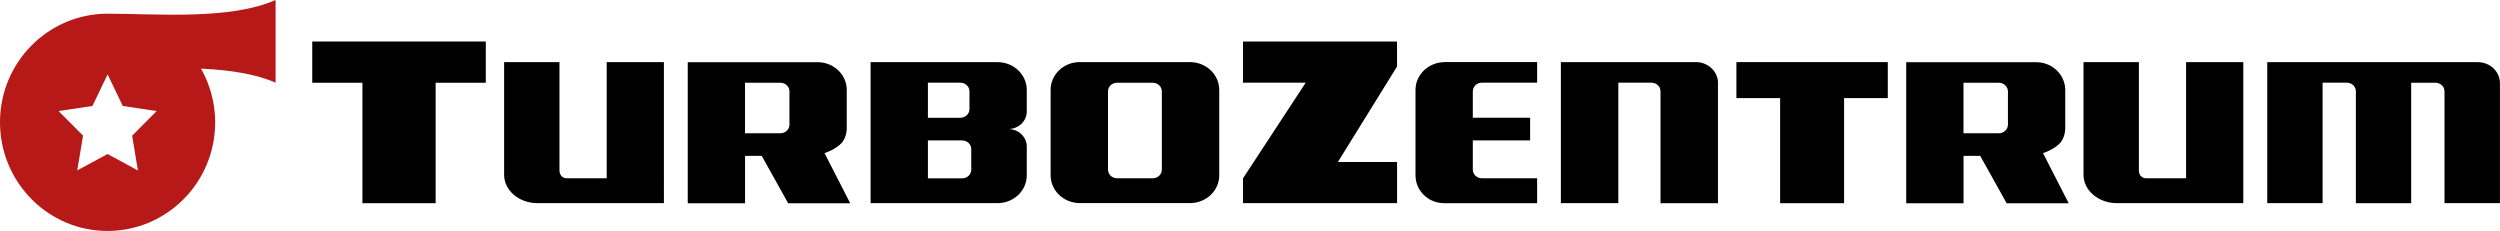 <?xml version="1.0" encoding="UTF-8"?>
<svg xmlns="http://www.w3.org/2000/svg" id="Ebene_2" viewBox="0 0 485.5 44.85">
  <g id="TurboZentrum_Logo">
    <g id="Schriftzug">
      <polygon points="60.64 8.06 60.64 16.07 70.38 16.07 70.38 39.46 84.6 39.46 84.6 16.07 94.34 16.07 94.34 8.06 60.64 8.06"></polygon>
      <path d="m128.94,12.06h-11.12v22.56h-7.83c-.74,0-1.34-.66-1.34-1.47,0,0,0,0,0,0V12.06h-10.75v21.89h0s0,0,0,0c0,3.04,2.9,5.5,6.47,5.5,0,0,0,0,.01,0h24.55V12.06Z"></path>
      <path d="m160.12,29.74s2-.64,3.2-1.84c1.21-1.2,1.12-3.11,1.12-3.11v-7.31s0-.05,0-.12c-.03-1.13-.42-2.17-1.06-3.03,0,0-.02-.02-.02-.03-.11-.15-.23-.29-.36-.42-.05-.05-.09-.11-.14-.16-.13-.13-.27-.25-.42-.36-.99-.8-2.26-1.28-3.66-1.28h-25.22v27.39h11.13v-9.2s3.24,0,3.24,0l5.13,9.2h12.05l-4.98-9.72Zm-6.81-5.96v.42c0,.93-.79,1.68-1.76,1.68h-6.87v-9.81h6.87c.97,0,1.76.75,1.76,1.68v.95s0,.55,0,.55v4.48s0,.04,0,.05Z"></path>
      <path d="m193.73,12.06h-24.66v27.39h24.66c3.13,0,5.67-2.42,5.67-5.4v-5.57c0-1.87-1.57-3.38-3.52-3.42,1.95-.04,3.52-1.55,3.52-3.42v-4.16c0-2.99-2.54-5.41-5.67-5.41Zm-13.53,4h6.31c.97,0,1.76.75,1.76,1.68v3.45c0,.93-.79,1.68-1.76,1.68h-6.31v-6.8Zm8.42,14.61v2.28c0,.93-.79,1.68-1.76,1.68h-6.66v-7.36h6.66c.97,0,1.76.75,1.76,1.68v1.74Z"></path>
      <path d="m236.77,17.45c0-2.99-2.55-5.39-5.69-5.39-.02,0-21.34,0-21.34,0-.02,0-.16,0-.16,0-3.08.05-5.55,2.45-5.55,5.4,0,.14,0,16.54,0,16.58,0,2.95,2.49,5.34,5.57,5.4h21.51s0,0,0,0c3.13,0,5.67-2.42,5.67-5.41,0-.09,0-16.59,0-16.6Zm-11.14.3v15.19c0,.93-.79,1.68-1.76,1.68h0s-6.99,0-6.99,0h0c-.95-.03-1.71-.77-1.71-1.68,0,0,0,0,0-.01v-15.19c0-.91.76-1.65,1.71-1.67h0s6.99,0,6.99,0c.97,0,1.76.75,1.76,1.68,0,0,0,0,0,.01Z"></path>
      <polygon points="271.31 12.91 271.3 8.07 241.39 8.07 241.39 13.2 241.39 13.2 241.39 16.06 253.57 16.06 241.39 34.63 241.39 39.45 255.58 39.45 271.31 39.45 271.31 31.46 259.82 31.46 271.31 12.91"></polygon>
      <path d="m280.45,12.07h0c-3.08.06-5.56,2.45-5.56,5.4v16.58c0,2.99,2.49,5.41,5.56,5.41.01,0,18.06,0,18.06,0v-4.84h-10.73c-.97,0-1.76-.75-1.76-1.68v-5.68h11.13v-4.39h-11.13v-3.33s0,0,0,0v-1.44c0-.14,0-.36,0-.36,0-.93.79-1.68,1.76-1.68h10.73v-4.01s-18.02,0-18.06,0Z"></path>
      <path d="m333.64,16.17s0-.01,0-.02c0-2.26-1.92-4.09-4.29-4.09h-26.23v27.39h11.16v-23.39h6.44c.97,0,1.75.75,1.75,1.68v.88h0v20.84h11.16v-22.89s0-.07,0-.17v-.23Z"></path>
      <polygon points="337.21 12.06 337.21 19.05 345.7 19.05 345.7 39.46 358.12 39.46 358.12 19.05 366.61 19.05 366.61 12.06 337.21 12.06"></polygon>
      <path d="m396.75,29.74s2-.64,3.2-1.84c1.21-1.2,1.12-3.11,1.12-3.11v-7.31s0-.05,0-.12c-.03-1.13-.42-2.17-1.06-3.03,0,0-.02-.02-.02-.03-.11-.15-.23-.29-.36-.42-.05-.05-.09-.11-.14-.16-.13-.13-.27-.25-.42-.36-.99-.8-2.26-1.28-3.66-1.28h-25.22v27.39h11.13v-9.2s3.24,0,3.24,0l5.13,9.2h12.05l-4.98-9.72Zm-6.81-5.96v.42c0,.93-.79,1.68-1.76,1.68h-6.87v-9.81h6.87c.97,0,1.76.75,1.76,1.68v.95s0,.55,0,.55v4.48s0,.04,0,.05Z"></path>
      <path d="m435.66,12.06h-11.12v22.56h-7.83c-.74,0-1.34-.66-1.34-1.47,0,0,0,0,0,0V12.06h-10.75v21.89h0s0,0,0,0c0,3.04,2.9,5.5,6.47,5.5,0,0,0,0,.01,0h24.55V12.06Z"></path>
      <path d="m481.23,12.06h-8.45s-1.13,0-1.13,0h-31.35v27.39h10.75v-22.34h0v-1.05h1.04s0,0,0,0h3.67c.97,0,1.75.75,1.75,1.68v.88h0v20.84h10.74v-23.39h1.46s0,0,0,0h3.26c.97,0,1.75.75,1.75,1.67v21.71h10.77s0-19.91,0-19.91v-3.38s0,0,0,0c0-2.25-1.91-4.08-4.28-4.09Z"></path>
    </g>
    <g id="Piktogram">
      <path d="m39.61,13.36c5.09.27,9.99.98,13.91,2.7V0c-8.89,3.91-22.85,2.67-32.61,2.66C9.37,2.65,0,12.09,0,23.74c0,11.65,9.34,21.1,20.87,21.11,11.54,0,20.91-9.42,20.92-21.08,0-3.8-1.01-7.36-2.75-10.44.19,0,.38.01.56.02Zm-12.84,19.74l-5.88-3.19-5.89,3.18,1.13-6.75-4.76-4.78,6.58-.98,2.95-6.14,2.94,6.14,6.58.99-4.76,4.78,1.12,6.75Z" style="fill:#b71918;"></path>
    </g>
  </g>
</svg>
